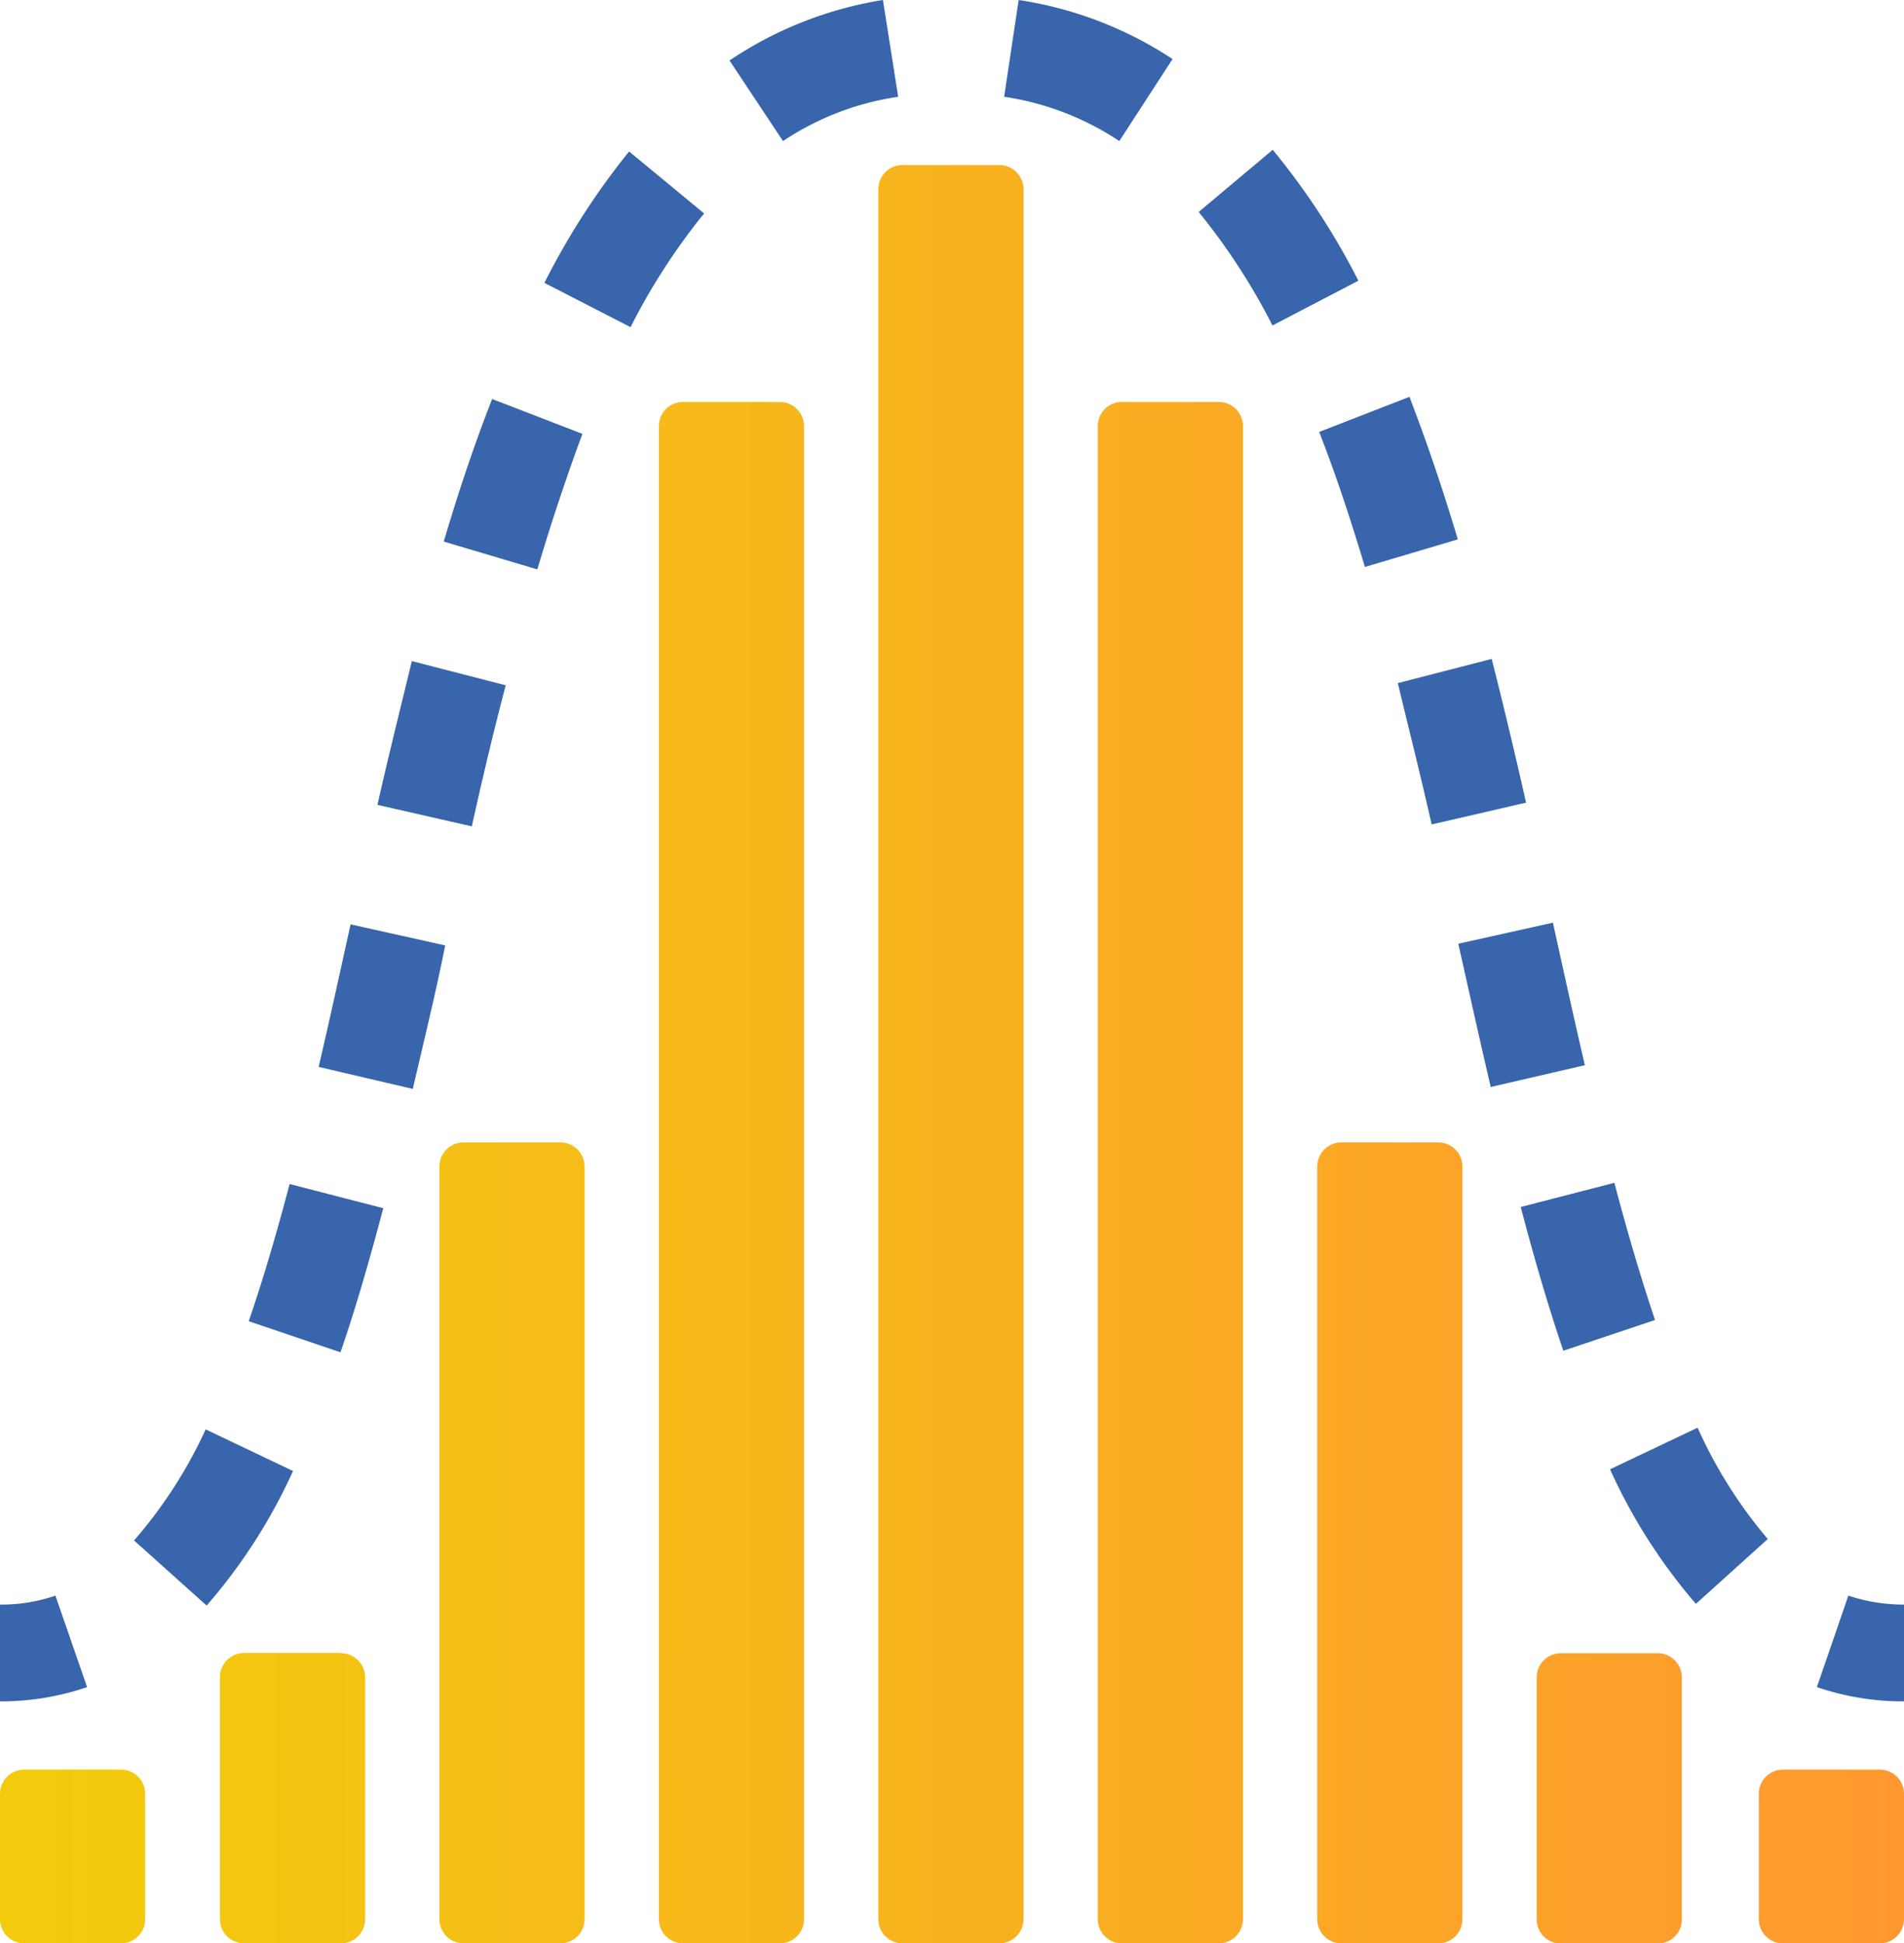 <svg xmlns="http://www.w3.org/2000/svg" xmlns:xlink="http://www.w3.org/1999/xlink" viewBox="0 0 78.69 80.31"><defs><style>.cls-1{fill:url(#linear-gradient);}.cls-2{fill:#3865ab;}</style><linearGradient id="linear-gradient" y1="43.57" x2="78.69" y2="43.57" gradientUnits="userSpaceOnUse"><stop offset="0" stop-color="#f2cc0c"/><stop offset="1" stop-color="#ff9830"/></linearGradient></defs><g id="Layer_2" data-name="Layer 2"><g id="Icons"><path class="cls-1" d="M23.16,80.31h-4a1,1,0,0,1-1-1V48.21a1,1,0,0,1,1-1h4a1,1,0,0,1,1,1v31.1A1,1,0,0,1,23.16,80.31Zm-9.07-12h-4a1,1,0,0,0-1,1v10a1,1,0,0,0,1,1h4a1,1,0,0,0,1-1v-10A1,1,0,0,0,14.09,68.32ZM32.23,16.61h-4a1,1,0,0,0-1,1v61.7a1,1,0,0,0,1,1h4a1,1,0,0,0,1-1V17.61A1,1,0,0,0,32.23,16.61ZM41.3,6.82h-4a1,1,0,0,0-1,1V79.31a1,1,0,0,0,1,1h4a1,1,0,0,0,1-1V7.82A1,1,0,0,0,41.3,6.82Zm9.07,9.79h-4a1,1,0,0,0-1,1v61.7a1,1,0,0,0,1,1h4a1,1,0,0,0,1-1V17.61A1,1,0,0,0,50.37,16.61Zm9.07,30.6h-4a1,1,0,0,0-1,1v31.1a1,1,0,0,0,1,1h4a1,1,0,0,0,1-1V48.21A1,1,0,0,0,59.44,47.21Zm9.07,21.11h-4a1,1,0,0,0-1,1v10a1,1,0,0,0,1,1h4a1,1,0,0,0,1-1v-10A1,1,0,0,0,68.51,68.32Zm9.18,4.81h-4a1,1,0,0,0-1,1v5.18a1,1,0,0,0,1,1h4a1,1,0,0,0,1-1V74.13A1,1,0,0,0,77.69,73.13ZM5,73.13H1a1,1,0,0,0-1,1v5.18a1,1,0,0,0,1,1H5a1,1,0,0,0,1-1V74.13A1,1,0,0,0,5,73.13Z"/><path class="cls-2" d="M0,70.31v-4a6.87,6.87,0,0,0,2.29-.37L3.6,69.72A11,11,0,0,1,0,70.31Z"/><path class="cls-2" d="M8.54,66.35l-3-2.69A19.14,19.14,0,0,0,8.5,59.07l3.61,1.72A22.79,22.79,0,0,1,8.54,66.35Zm61.55-.07a23.07,23.07,0,0,1-3.55-5.56L70.16,59a19.22,19.22,0,0,0,2.9,4.6Zm-56-10.39L10.28,54.6c.57-1.66,1.12-3.51,1.69-5.67l3.87,1C15.24,52.2,14.67,54.15,14.07,55.89Zm50.52-.07c-.59-1.74-1.17-3.69-1.76-5.94l3.87-1c.57,2.16,1.12,4,1.68,5.67ZM17.06,45l-3.89-.91c.45-1.93.88-3.9,1.32-5.89l3.91.87C18,41.07,17.51,43.06,17.06,45Zm44.55-.08C61.16,43,60.72,41,60.27,39l3.91-.87c.44,2,.88,4,1.32,5.89ZM19.5,34.15l-3.9-.89c.52-2.3,1-4.19,1.42-5.94l3.88,1C20.46,30,20,31.88,19.5,34.15Zm39.67-.08c-.53-2.32-1-4.17-1.4-5.84l3.88-1c.43,1.7.89,3.59,1.42,5.94Zm-37-10.55-3.83-1.14c.65-2.19,1.3-4.11,2-5.89l3.73,1.44C23.45,19.61,22.83,21.44,22.21,23.52Zm34.24-.09c-.62-2.07-1.23-3.89-1.89-5.58l3.73-1.45c.69,1.79,1.35,3.72,2,5.89ZM26.06,13.52,22.5,11.69A30.32,30.32,0,0,1,26,6.26L29.1,8.82A26.32,26.32,0,0,0,26.06,13.52Zm26.53-.07a26.42,26.42,0,0,0-3.05-4.69L52.6,6.19a29.61,29.61,0,0,1,3.54,5.41ZM32.36,5.83,30.15,2.5A15.82,15.82,0,0,1,36.49,0l.63,4A11.6,11.6,0,0,0,32.36,5.83Zm13.9,0A11.66,11.66,0,0,0,41.5,4L42.1,0a15.84,15.84,0,0,1,6.36,2.44Z"/><path class="cls-2" d="M78.69,70.31a11,11,0,0,1-3.6-.59l1.3-3.78a7.25,7.25,0,0,0,2.3.37Z"/></g></g></svg>